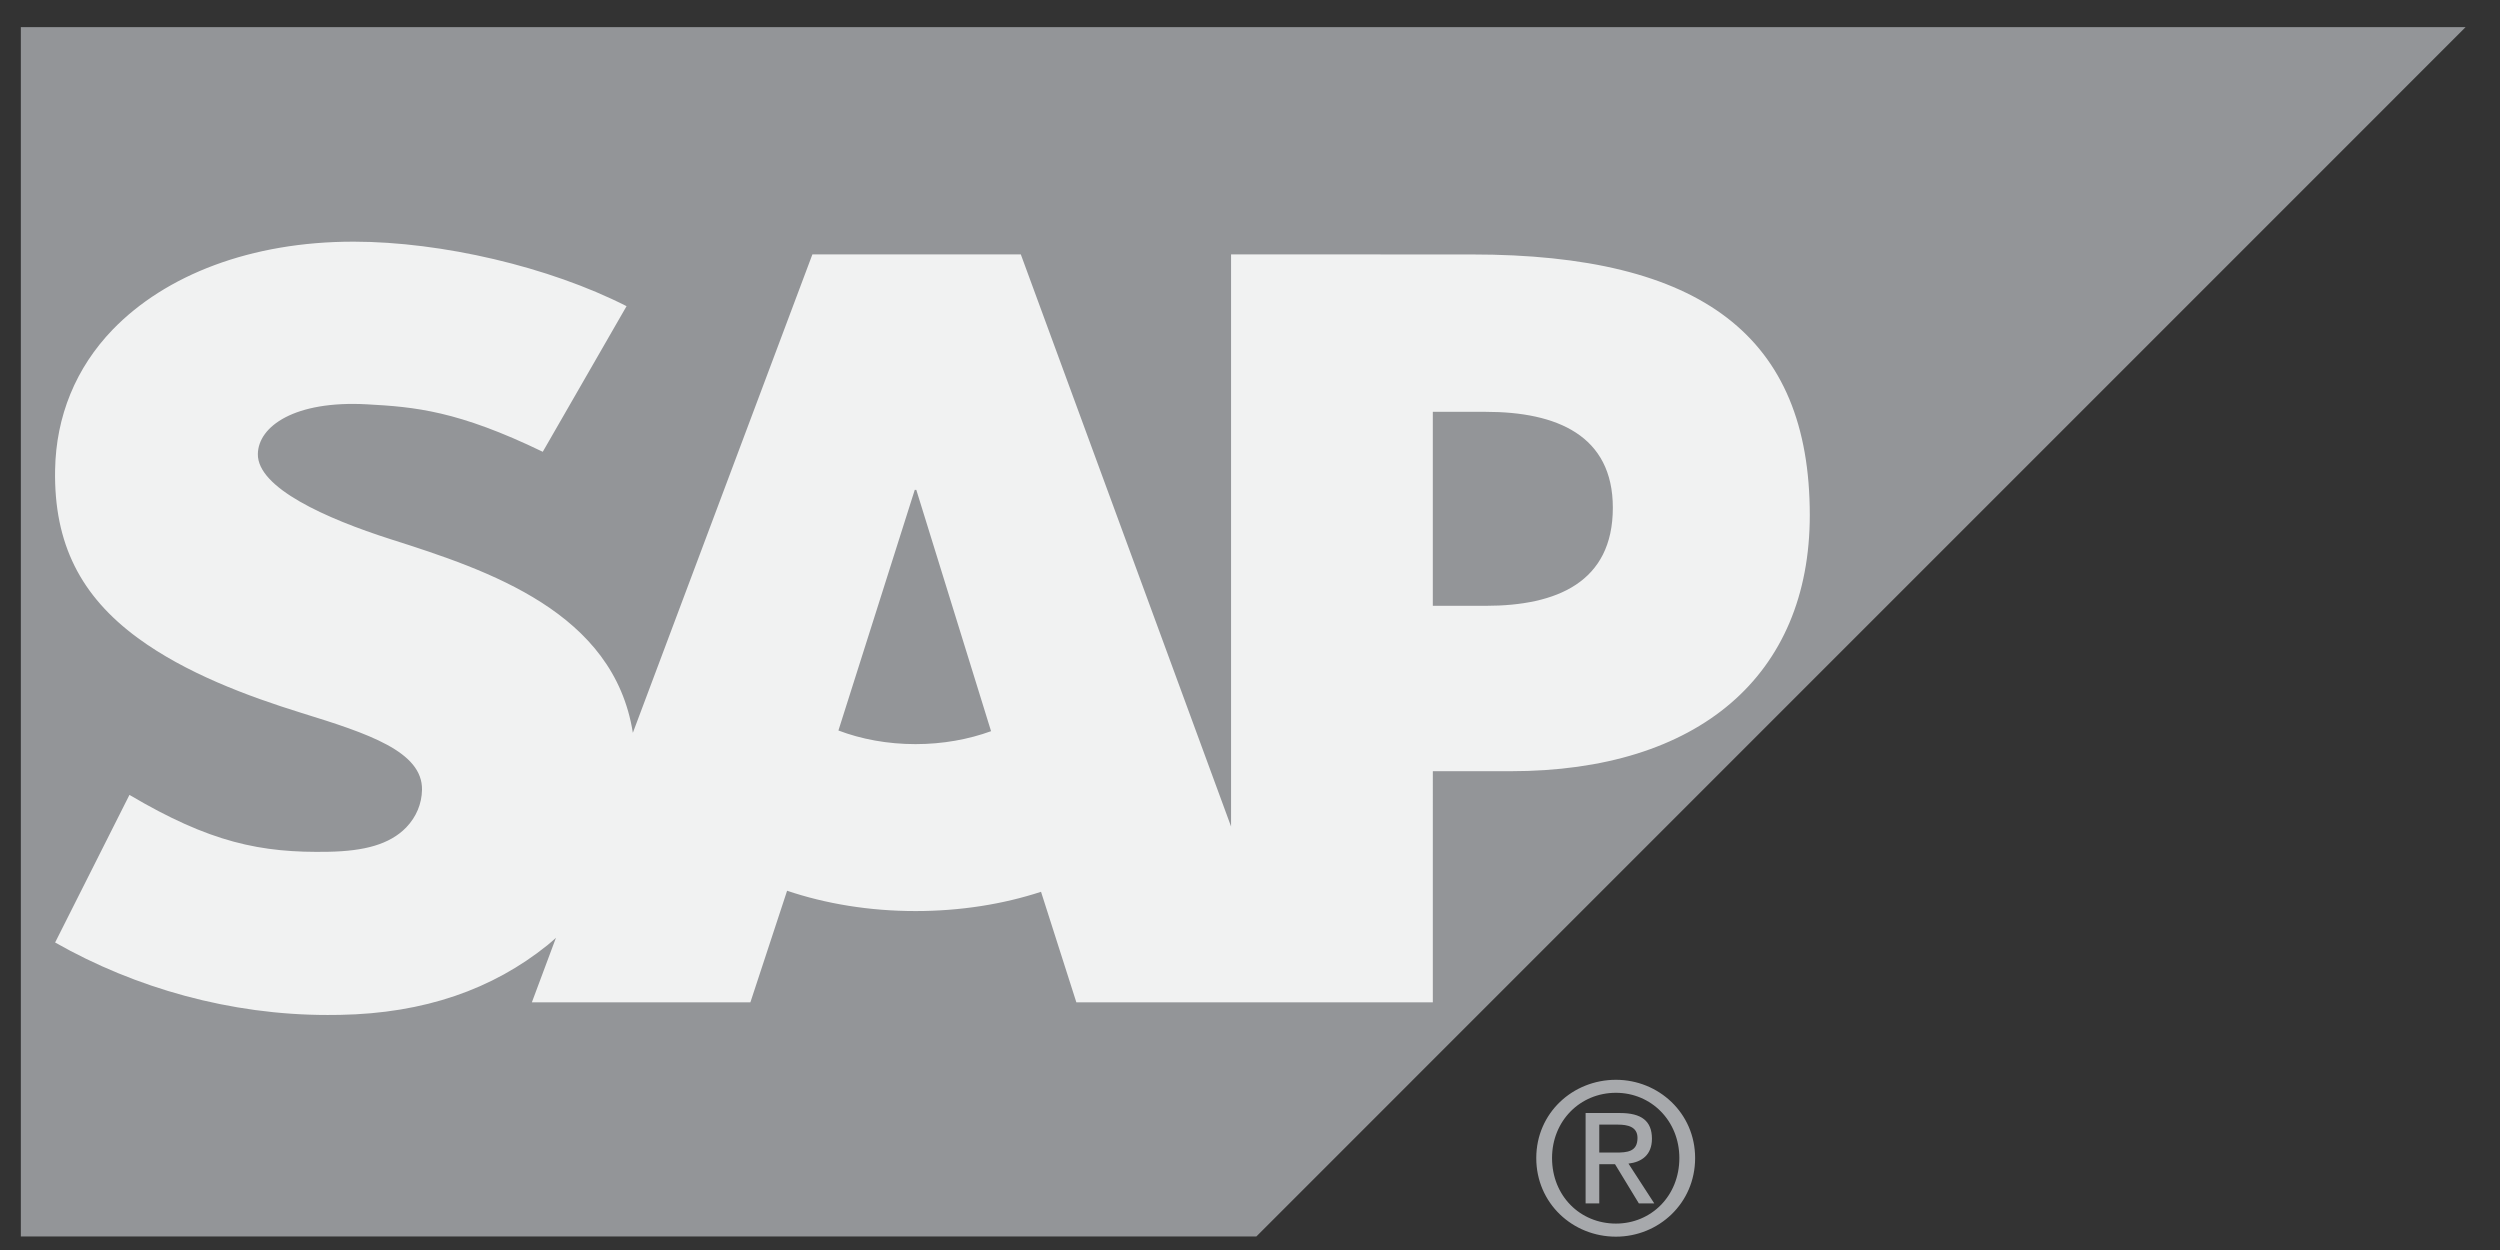<?xml version="1.0" encoding="utf-8"?>
<!-- Generator: Adobe Illustrator 18.0.0, SVG Export Plug-In . SVG Version: 6.00 Build 0)  -->
<!DOCTYPE svg PUBLIC "-//W3C//DTD SVG 1.1//EN" "http://www.w3.org/Graphics/SVG/1.1/DTD/svg11.dtd">
<svg version="1.1" id="Layer_1" xmlns="http://www.w3.org/2000/svg" xmlns:xlink="http://www.w3.org/1999/xlink" x="0px" y="0px"
	 viewBox="0 0 120 60" enable-background="new 0 0 120 60" xml:space="preserve">
<rect x="0" y="0" width="120" height="60" fill="#333333" stroke="none"/>
<g>
	<g>
		<polyline fill-rule="evenodd" clip-rule="evenodd" fill="#939598" points="1,59.351 60.304,59.351 118.35,1.301 1,1.301 1,59.351 
					"/>
		<path fill-rule="evenodd" clip-rule="evenodd" fill="#F1F2F2" d="M70.642,12.214l-11.551-0.003v27.462L48.999,12.211H38.995
			l-8.618,22.964c-0.912-5.787-6.903-7.791-11.618-9.29c-3.117-0.997-6.411-2.47-6.382-4.094c0.021-1.332,1.773-2.571,5.227-2.384
			c2.323,0.125,4.375,0.31,8.449,2.279l4.022-6.99c-3.727-1.896-8.871-3.089-13.085-3.096h-0.028c-4.915,0-9.014,1.597-11.552,4.22
			c-1.769,1.834-2.723,4.158-2.765,6.737c-0.063,3.547,1.236,6.058,3.97,8.067c2.302,1.688,5.251,2.786,7.851,3.595
			c3.205,0.99,5.823,1.853,5.791,3.694c-0.014,0.672-0.272,1.295-0.755,1.801c-0.802,0.827-2.027,1.138-3.723,1.171
			c-3.276,0.065-5.702-0.447-9.565-2.73l-3.568,7.085c3.858,2.194,8.423,3.479,13.075,3.479l0.6-0.005
			c4.056-0.072,7.326-1.233,9.944-3.335c0.143-0.115,0.283-0.241,0.421-0.364l-1.156,3.097h10.489l1.762-5.356
			c1.843,0.622,3.94,0.975,6.166,0.975c2.164,0,4.212-0.332,6.023-0.925l1.696,5.307h17.11V37.018h3.732
			c9.021,0,14.362-4.593,14.362-12.294C86.869,16.149,81.682,12.214,70.642,12.214z M43.946,35.718
			c-1.346,0-2.612-0.239-3.702-0.654l3.664-11.549h0.075l3.588,11.582C46.492,35.489,45.26,35.718,43.946,35.718z M71.321,29.079
			h-2.546v-9.311h2.546c3.394,0,6.095,1.126,6.095,4.602C77.417,27.952,74.715,29.079,71.321,29.079"/>
	</g>
</g>
<path fill="#A7A9AC" d="M74.498,55.586c0-1.783,1.345-3.132,3.066-3.132c1.698,0,3.045,1.349,3.045,3.132
	c0,1.813-1.347,3.146-3.045,3.146C75.842,58.732,74.498,57.399,74.498,55.586z M77.564,59.36c2.047,0,3.802-1.598,3.802-3.774
	c0-2.162-1.755-3.756-3.802-3.756c-2.073,0-3.823,1.594-3.823,3.756C73.741,57.762,75.491,59.36,77.564,59.36z M76.765,55.883h0.757
	l1.143,1.88h0.74l-1.239-1.91c0.637-0.075,1.127-0.416,1.127-1.194c0-0.855-0.506-1.234-1.53-1.234h-1.654v4.338h0.656V55.883z
	 M76.765,55.323v-1.341h0.9c0.45,0,0.935,0.096,0.935,0.636c0,0.67-0.494,0.705-1.045,0.705H76.765z"/>
</svg>
